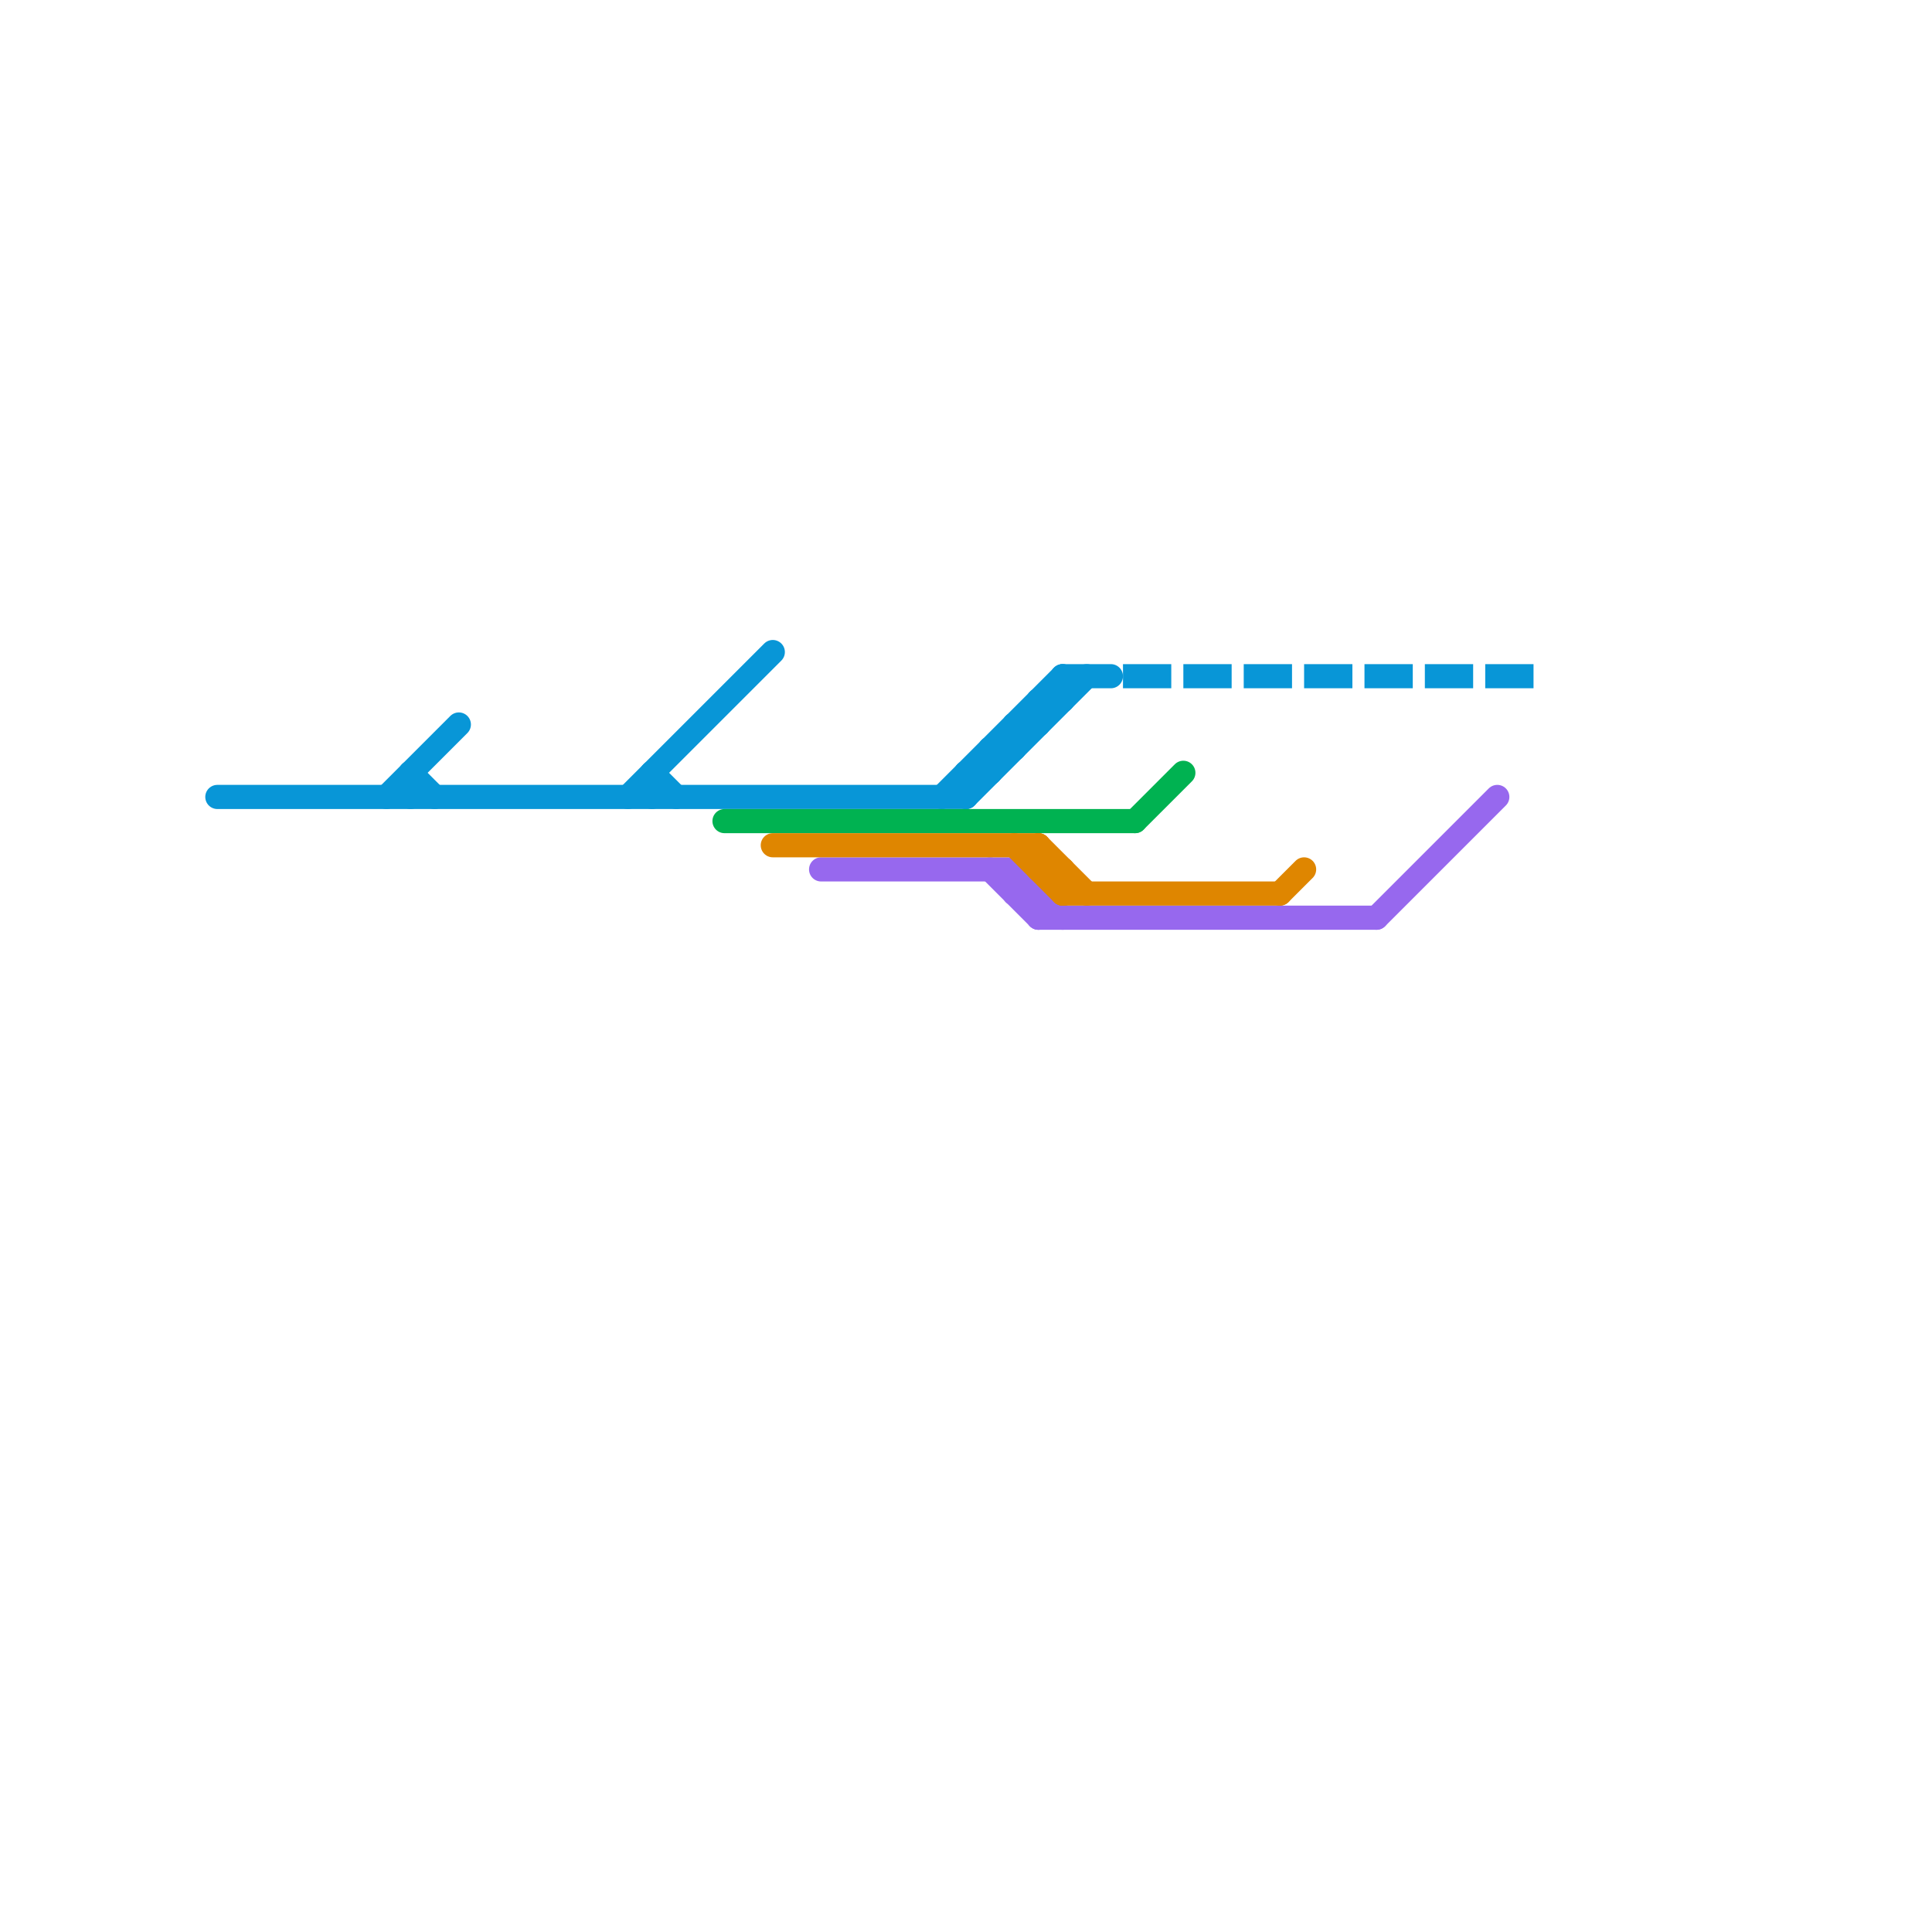
<svg version="1.1" xmlns="http://www.w3.org/2000/svg" viewBox="0 0 80 80">
<style>text { font: 1px Helvetica; font-weight: 600; white-space: pre; dominant-baseline: central; } line { stroke-width: 1; fill: none; stroke-linecap: round; stroke-linejoin: round; } .c0 { stroke: #0896d7 } .c1 { stroke: #00b251 } .c2 { stroke: #9768ee } .c3 { stroke: #df8600 } .w1 { stroke-width: 1; }.l1 { stroke-dasharray: 1 1.5; stroke-linecap: square; }</style><defs><g id="clg-0896d7"><circle r="0.6" fill="#0896d7"/><circle r="0.3" fill="#fff"/></g><g id="clg-00b251"><circle r="0.6" fill="#00b251"/><circle r="0.3" fill="#fff"/></g><g id="clg-df8600"><circle r="0.6" fill="#df8600"/><circle r="0.3" fill="#fff"/></g><g id="clg-9768ee"><circle r="0.6" fill="#9768ee"/><circle r="0.3" fill="#fff"/></g><g id="cmd-0896d7"><circle r="0.5" fill="#0896d7"/><circle r="0.25" fill="#fff"/></g></defs><line class="c0 " x1="40" y1="33" x2="45" y2="28"/><line class="c0 " x1="43" y1="29" x2="44" y2="29"/><line class="c0 " x1="41" y1="31" x2="41" y2="32"/><line class="c0 " x1="17" y1="32" x2="18" y2="33"/><line class="c0 " x1="44" y1="28" x2="44" y2="29"/><line class="c0 " x1="9" y1="33" x2="40" y2="33"/><line class="c0 " x1="43" y1="29" x2="43" y2="30"/><line class="c0 " x1="16" y1="33" x2="19" y2="30"/><line class="c0 " x1="27" y1="32" x2="28" y2="33"/><line class="c0 " x1="41" y1="31" x2="42" y2="31"/><line class="c0 " x1="44" y1="28" x2="46" y2="28"/><line class="c0 " x1="39" y1="33" x2="44" y2="28"/><line class="c0 " x1="26" y1="33" x2="32" y2="27"/><line class="c0 " x1="17" y1="32" x2="17" y2="33"/><line class="c0 " x1="40" y1="32" x2="40" y2="33"/><line class="c0 " x1="40" y1="32" x2="41" y2="32"/><line class="c0 " x1="42" y1="30" x2="43" y2="30"/><line class="c0 " x1="27" y1="32" x2="27" y2="33"/><line class="c0 " x1="42" y1="30" x2="42" y2="31"/><line class="c0 l1" x1="47" y1="28" x2="63" y2="28"/><line class="c1 " x1="30" y1="34" x2="47" y2="34"/><line class="c1 " x1="47" y1="34" x2="49" y2="32"/><line class="c2 " x1="43" y1="37" x2="43" y2="38"/><line class="c2 " x1="42" y1="36" x2="44" y2="38"/><line class="c2 " x1="43" y1="38" x2="57" y2="38"/><line class="c2 " x1="41" y1="36" x2="43" y2="38"/><line class="c2 " x1="57" y1="38" x2="62" y2="33"/><line class="c2 " x1="42" y1="36" x2="42" y2="37"/><line class="c2 " x1="42" y1="37" x2="43" y2="37"/><line class="c2 " x1="34" y1="36" x2="42" y2="36"/><line class="c3 " x1="43" y1="35" x2="45" y2="37"/><line class="c3 " x1="43" y1="35" x2="43" y2="36"/><line class="c3 " x1="43" y1="36" x2="44" y2="36"/><line class="c3 " x1="44" y1="37" x2="53" y2="37"/><line class="c3 " x1="42" y1="35" x2="44" y2="37"/><line class="c3 " x1="53" y1="37" x2="54" y2="36"/><line class="c3 " x1="44" y1="36" x2="44" y2="37"/><line class="c3 " x1="32" y1="35" x2="43" y2="35"/>
</svg>
